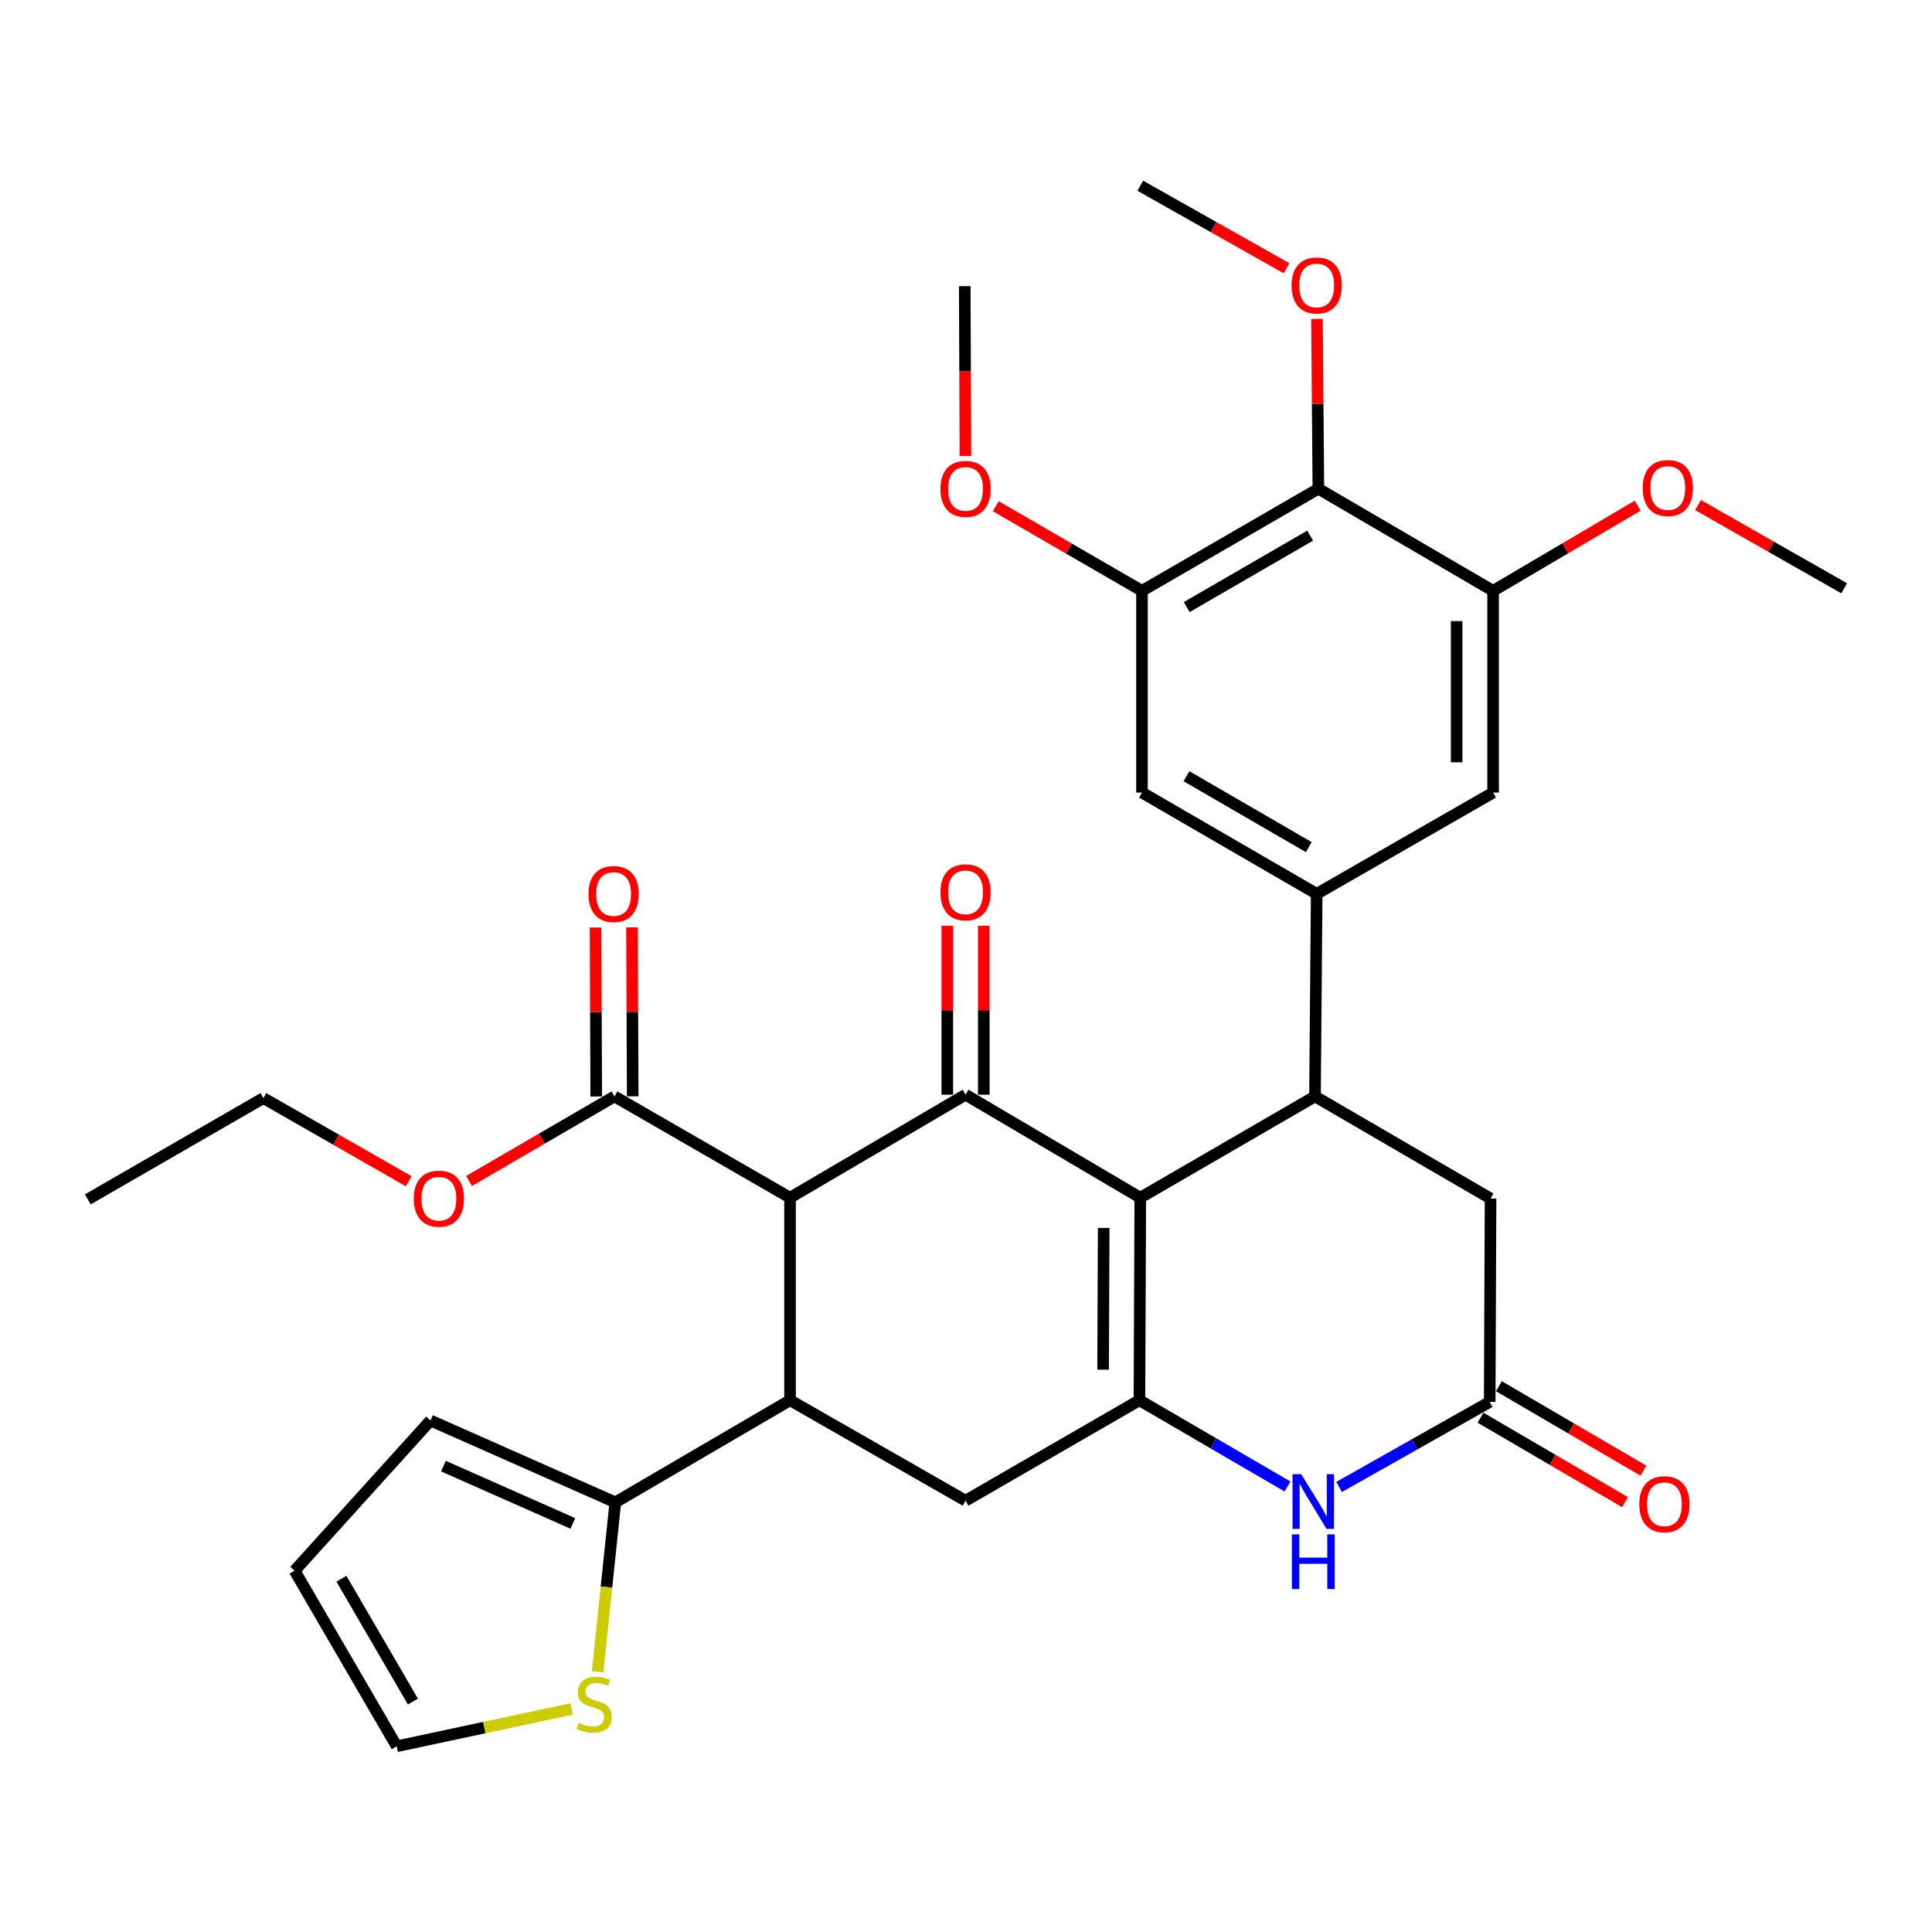 <?xml version='1.0' encoding='iso-8859-1'?>
<svg version='1.1' baseProfile='full'
              xmlns='http://www.w3.org/2000/svg'
                      xmlns:rdkit='http://www.rdkit.org/xml'
                      xmlns:xlink='http://www.w3.org/1999/xlink'
                  xml:space='preserve'
width='1000px' height='1000px' viewBox='0 0 1000 1000'>
<!-- END OF HEADER -->
<rect style='opacity:1.0;fill:#FFFFFF;stroke:none' width='1000' height='1000' x='0' y='0'> </rect>
<path class='bond-0' d='M 590.209,619.925 L 499.769,566.616' style='fill:none;fill-rule:evenodd;stroke:#000000;stroke-width:6px;stroke-linecap:butt;stroke-linejoin:miter;stroke-opacity:1' />
<path class='bond-1' d='M 590.209,619.925 L 589.768,724.761' style='fill:none;fill-rule:evenodd;stroke:#000000;stroke-width:6px;stroke-linecap:butt;stroke-linejoin:miter;stroke-opacity:1' />
<path class='bond-1' d='M 571.268,635.571 L 570.96,708.957' style='fill:none;fill-rule:evenodd;stroke:#000000;stroke-width:6px;stroke-linecap:butt;stroke-linejoin:miter;stroke-opacity:1' />
<path class='bond-3' d='M 590.209,619.925 L 680.637,567.497' style='fill:none;fill-rule:evenodd;stroke:#000000;stroke-width:6px;stroke-linecap:butt;stroke-linejoin:miter;stroke-opacity:1' />
<path class='bond-2' d='M 499.769,566.616 L 408.921,619.925' style='fill:none;fill-rule:evenodd;stroke:#000000;stroke-width:6px;stroke-linecap:butt;stroke-linejoin:miter;stroke-opacity:1' />
<path class='bond-18' d='M 509.206,566.616 L 509.206,522.888' style='fill:none;fill-rule:evenodd;stroke:#000000;stroke-width:6px;stroke-linecap:butt;stroke-linejoin:miter;stroke-opacity:1' />
<path class='bond-18' d='M 509.206,522.888 L 509.206,479.16' style='fill:none;fill-rule:evenodd;stroke:#FF0000;stroke-width:6px;stroke-linecap:butt;stroke-linejoin:miter;stroke-opacity:1' />
<path class='bond-18' d='M 490.332,566.616 L 490.332,522.888' style='fill:none;fill-rule:evenodd;stroke:#000000;stroke-width:6px;stroke-linecap:butt;stroke-linejoin:miter;stroke-opacity:1' />
<path class='bond-18' d='M 490.332,522.888 L 490.332,479.16' style='fill:none;fill-rule:evenodd;stroke:#FF0000;stroke-width:6px;stroke-linecap:butt;stroke-linejoin:miter;stroke-opacity:1' />
<path class='bond-5' d='M 589.768,724.761 L 628.091,747.089' style='fill:none;fill-rule:evenodd;stroke:#000000;stroke-width:6px;stroke-linecap:butt;stroke-linejoin:miter;stroke-opacity:1' />
<path class='bond-5' d='M 628.091,747.089 L 666.413,769.416' style='fill:none;fill-rule:evenodd;stroke:#0000FF;stroke-width:6px;stroke-linecap:butt;stroke-linejoin:miter;stroke-opacity:1' />
<path class='bond-7' d='M 589.768,724.761 L 499.769,776.75' style='fill:none;fill-rule:evenodd;stroke:#000000;stroke-width:6px;stroke-linecap:butt;stroke-linejoin:miter;stroke-opacity:1' />
<path class='bond-11' d='M 408.921,619.925 L 318.052,567.497' style='fill:none;fill-rule:evenodd;stroke:#000000;stroke-width:6px;stroke-linecap:butt;stroke-linejoin:miter;stroke-opacity:1' />
<path class='bond-34' d='M 408.921,619.925 L 408.921,724.761' style='fill:none;fill-rule:evenodd;stroke:#000000;stroke-width:6px;stroke-linecap:butt;stroke-linejoin:miter;stroke-opacity:1' />
<path class='bond-6' d='M 680.637,567.497 L 681.518,462.66' style='fill:none;fill-rule:evenodd;stroke:#000000;stroke-width:6px;stroke-linecap:butt;stroke-linejoin:miter;stroke-opacity:1' />
<path class='bond-16' d='M 680.637,567.497 L 771.507,620.355' style='fill:none;fill-rule:evenodd;stroke:#000000;stroke-width:6px;stroke-linecap:butt;stroke-linejoin:miter;stroke-opacity:1' />
<path class='bond-4' d='M 408.921,724.761 L 499.769,776.75' style='fill:none;fill-rule:evenodd;stroke:#000000;stroke-width:6px;stroke-linecap:butt;stroke-linejoin:miter;stroke-opacity:1' />
<path class='bond-9' d='M 408.921,724.761 L 318.492,777.62' style='fill:none;fill-rule:evenodd;stroke:#000000;stroke-width:6px;stroke-linecap:butt;stroke-linejoin:miter;stroke-opacity:1' />
<path class='bond-8' d='M 693.118,769.647 L 732.092,747.645' style='fill:none;fill-rule:evenodd;stroke:#0000FF;stroke-width:6px;stroke-linecap:butt;stroke-linejoin:miter;stroke-opacity:1' />
<path class='bond-8' d='M 732.092,747.645 L 771.066,725.642' style='fill:none;fill-rule:evenodd;stroke:#000000;stroke-width:6px;stroke-linecap:butt;stroke-linejoin:miter;stroke-opacity:1' />
<path class='bond-14' d='M 681.518,462.66 L 591.089,410.232' style='fill:none;fill-rule:evenodd;stroke:#000000;stroke-width:6px;stroke-linecap:butt;stroke-linejoin:miter;stroke-opacity:1' />
<path class='bond-14' d='M 677.421,438.468 L 614.121,401.768' style='fill:none;fill-rule:evenodd;stroke:#000000;stroke-width:6px;stroke-linecap:butt;stroke-linejoin:miter;stroke-opacity:1' />
<path class='bond-15' d='M 681.518,462.66 L 772.828,410.232' style='fill:none;fill-rule:evenodd;stroke:#000000;stroke-width:6px;stroke-linecap:butt;stroke-linejoin:miter;stroke-opacity:1' />
<path class='bond-20' d='M 766.304,733.79 L 803.709,755.654' style='fill:none;fill-rule:evenodd;stroke:#000000;stroke-width:6px;stroke-linecap:butt;stroke-linejoin:miter;stroke-opacity:1' />
<path class='bond-20' d='M 803.709,755.654 L 841.114,777.518' style='fill:none;fill-rule:evenodd;stroke:#FF0000;stroke-width:6px;stroke-linecap:butt;stroke-linejoin:miter;stroke-opacity:1' />
<path class='bond-20' d='M 775.829,717.495 L 813.234,739.359' style='fill:none;fill-rule:evenodd;stroke:#000000;stroke-width:6px;stroke-linecap:butt;stroke-linejoin:miter;stroke-opacity:1' />
<path class='bond-20' d='M 813.234,739.359 L 850.639,761.224' style='fill:none;fill-rule:evenodd;stroke:#FF0000;stroke-width:6px;stroke-linecap:butt;stroke-linejoin:miter;stroke-opacity:1' />
<path class='bond-33' d='M 771.066,725.642 L 771.507,620.355' style='fill:none;fill-rule:evenodd;stroke:#000000;stroke-width:6px;stroke-linecap:butt;stroke-linejoin:miter;stroke-opacity:1' />
<path class='bond-17' d='M 318.492,777.62 L 313.905,821.461' style='fill:none;fill-rule:evenodd;stroke:#000000;stroke-width:6px;stroke-linecap:butt;stroke-linejoin:miter;stroke-opacity:1' />
<path class='bond-17' d='M 313.905,821.461 L 309.318,865.302' style='fill:none;fill-rule:evenodd;stroke:#CCCC00;stroke-width:6px;stroke-linecap:butt;stroke-linejoin:miter;stroke-opacity:1' />
<path class='bond-19' d='M 318.492,777.62 L 222.82,735.247' style='fill:none;fill-rule:evenodd;stroke:#000000;stroke-width:6px;stroke-linecap:butt;stroke-linejoin:miter;stroke-opacity:1' />
<path class='bond-19' d='M 296.498,788.521 L 229.528,758.86' style='fill:none;fill-rule:evenodd;stroke:#000000;stroke-width:6px;stroke-linecap:butt;stroke-linejoin:miter;stroke-opacity:1' />
<path class='bond-10' d='M 682.389,252.967 L 591.089,305.825' style='fill:none;fill-rule:evenodd;stroke:#000000;stroke-width:6px;stroke-linecap:butt;stroke-linejoin:miter;stroke-opacity:1' />
<path class='bond-10' d='M 678.151,277.23 L 614.241,314.231' style='fill:none;fill-rule:evenodd;stroke:#000000;stroke-width:6px;stroke-linecap:butt;stroke-linejoin:miter;stroke-opacity:1' />
<path class='bond-24' d='M 682.389,252.967 L 682.025,209.014' style='fill:none;fill-rule:evenodd;stroke:#000000;stroke-width:6px;stroke-linecap:butt;stroke-linejoin:miter;stroke-opacity:1' />
<path class='bond-24' d='M 682.025,209.014 L 681.662,165.062' style='fill:none;fill-rule:evenodd;stroke:#FF0000;stroke-width:6px;stroke-linecap:butt;stroke-linejoin:miter;stroke-opacity:1' />
<path class='bond-35' d='M 682.389,252.967 L 772.828,305.825' style='fill:none;fill-rule:evenodd;stroke:#000000;stroke-width:6px;stroke-linecap:butt;stroke-linejoin:miter;stroke-opacity:1' />
<path class='bond-22' d='M 327.489,567.457 L 327.305,523.729' style='fill:none;fill-rule:evenodd;stroke:#000000;stroke-width:6px;stroke-linecap:butt;stroke-linejoin:miter;stroke-opacity:1' />
<path class='bond-22' d='M 327.305,523.729 L 327.121,480.002' style='fill:none;fill-rule:evenodd;stroke:#FF0000;stroke-width:6px;stroke-linecap:butt;stroke-linejoin:miter;stroke-opacity:1' />
<path class='bond-22' d='M 308.615,567.536 L 308.431,523.809' style='fill:none;fill-rule:evenodd;stroke:#000000;stroke-width:6px;stroke-linecap:butt;stroke-linejoin:miter;stroke-opacity:1' />
<path class='bond-22' d='M 308.431,523.809 L 308.247,480.081' style='fill:none;fill-rule:evenodd;stroke:#FF0000;stroke-width:6px;stroke-linecap:butt;stroke-linejoin:miter;stroke-opacity:1' />
<path class='bond-25' d='M 318.052,567.497 L 280.426,589.381' style='fill:none;fill-rule:evenodd;stroke:#000000;stroke-width:6px;stroke-linecap:butt;stroke-linejoin:miter;stroke-opacity:1' />
<path class='bond-25' d='M 280.426,589.381 L 242.8,611.265' style='fill:none;fill-rule:evenodd;stroke:#FF0000;stroke-width:6px;stroke-linecap:butt;stroke-linejoin:miter;stroke-opacity:1' />
<path class='bond-12' d='M 591.089,305.825 L 591.089,410.232' style='fill:none;fill-rule:evenodd;stroke:#000000;stroke-width:6px;stroke-linecap:butt;stroke-linejoin:miter;stroke-opacity:1' />
<path class='bond-26' d='M 591.089,305.825 L 553.248,283.922' style='fill:none;fill-rule:evenodd;stroke:#000000;stroke-width:6px;stroke-linecap:butt;stroke-linejoin:miter;stroke-opacity:1' />
<path class='bond-26' d='M 553.248,283.922 L 515.407,262.019' style='fill:none;fill-rule:evenodd;stroke:#FF0000;stroke-width:6px;stroke-linecap:butt;stroke-linejoin:miter;stroke-opacity:1' />
<path class='bond-13' d='M 772.828,305.825 L 772.828,410.232' style='fill:none;fill-rule:evenodd;stroke:#000000;stroke-width:6px;stroke-linecap:butt;stroke-linejoin:miter;stroke-opacity:1' />
<path class='bond-13' d='M 753.954,321.486 L 753.954,394.571' style='fill:none;fill-rule:evenodd;stroke:#000000;stroke-width:6px;stroke-linecap:butt;stroke-linejoin:miter;stroke-opacity:1' />
<path class='bond-27' d='M 772.828,305.825 L 810.23,283.78' style='fill:none;fill-rule:evenodd;stroke:#000000;stroke-width:6px;stroke-linecap:butt;stroke-linejoin:miter;stroke-opacity:1' />
<path class='bond-27' d='M 810.23,283.78 L 847.633,261.735' style='fill:none;fill-rule:evenodd;stroke:#FF0000;stroke-width:6px;stroke-linecap:butt;stroke-linejoin:miter;stroke-opacity:1' />
<path class='bond-21' d='M 295.873,884.543 L 250.607,894.206' style='fill:none;fill-rule:evenodd;stroke:#CCCC00;stroke-width:6px;stroke-linecap:butt;stroke-linejoin:miter;stroke-opacity:1' />
<path class='bond-21' d='M 250.607,894.206 L 205.341,903.868' style='fill:none;fill-rule:evenodd;stroke:#000000;stroke-width:6px;stroke-linecap:butt;stroke-linejoin:miter;stroke-opacity:1' />
<path class='bond-23' d='M 222.82,735.247 L 152.482,812.999' style='fill:none;fill-rule:evenodd;stroke:#000000;stroke-width:6px;stroke-linecap:butt;stroke-linejoin:miter;stroke-opacity:1' />
<path class='bond-36' d='M 205.341,903.868 L 152.482,812.999' style='fill:none;fill-rule:evenodd;stroke:#000000;stroke-width:6px;stroke-linecap:butt;stroke-linejoin:miter;stroke-opacity:1' />
<path class='bond-36' d='M 213.727,880.747 L 176.726,817.139' style='fill:none;fill-rule:evenodd;stroke:#000000;stroke-width:6px;stroke-linecap:butt;stroke-linejoin:miter;stroke-opacity:1' />
<path class='bond-29' d='M 665.897,138.852 L 628.053,117.492' style='fill:none;fill-rule:evenodd;stroke:#FF0000;stroke-width:6px;stroke-linecap:butt;stroke-linejoin:miter;stroke-opacity:1' />
<path class='bond-29' d='M 628.053,117.492 L 590.209,96.132' style='fill:none;fill-rule:evenodd;stroke:#000000;stroke-width:6px;stroke-linecap:butt;stroke-linejoin:miter;stroke-opacity:1' />
<path class='bond-28' d='M 211.555,611.418 L 173.94,589.893' style='fill:none;fill-rule:evenodd;stroke:#FF0000;stroke-width:6px;stroke-linecap:butt;stroke-linejoin:miter;stroke-opacity:1' />
<path class='bond-28' d='M 173.94,589.893 L 136.324,568.367' style='fill:none;fill-rule:evenodd;stroke:#000000;stroke-width:6px;stroke-linecap:butt;stroke-linejoin:miter;stroke-opacity:1' />
<path class='bond-30' d='M 499.702,236.025 L 499.526,192.068' style='fill:none;fill-rule:evenodd;stroke:#FF0000;stroke-width:6px;stroke-linecap:butt;stroke-linejoin:miter;stroke-opacity:1' />
<path class='bond-30' d='M 499.526,192.068 L 499.35,148.11' style='fill:none;fill-rule:evenodd;stroke:#000000;stroke-width:6px;stroke-linecap:butt;stroke-linejoin:miter;stroke-opacity:1' />
<path class='bond-31' d='M 878.883,261.424 L 916.714,282.964' style='fill:none;fill-rule:evenodd;stroke:#FF0000;stroke-width:6px;stroke-linecap:butt;stroke-linejoin:miter;stroke-opacity:1' />
<path class='bond-31' d='M 916.714,282.964 L 954.545,304.504' style='fill:none;fill-rule:evenodd;stroke:#000000;stroke-width:6px;stroke-linecap:butt;stroke-linejoin:miter;stroke-opacity:1' />
<path class='bond-32' d='M 136.324,568.367 L 45.455,620.795' style='fill:none;fill-rule:evenodd;stroke:#000000;stroke-width:6px;stroke-linecap:butt;stroke-linejoin:miter;stroke-opacity:1' />
<path  class='atom-6' d='M 673.497 763.03
L 682.777 778.03
Q 683.697 779.51, 685.177 782.19
Q 686.657 784.87, 686.737 785.03
L 686.737 763.03
L 690.497 763.03
L 690.497 791.35
L 686.617 791.35
L 676.657 774.95
Q 675.497 773.03, 674.257 770.83
Q 673.057 768.63, 672.697 767.95
L 672.697 791.35
L 669.017 791.35
L 669.017 763.03
L 673.497 763.03
' fill='#0000FF'/>
<path  class='atom-6' d='M 668.677 794.182
L 672.517 794.182
L 672.517 806.222
L 686.997 806.222
L 686.997 794.182
L 690.837 794.182
L 690.837 822.502
L 686.997 822.502
L 686.997 809.422
L 672.517 809.422
L 672.517 822.502
L 668.677 822.502
L 668.677 794.182
' fill='#0000FF'/>
<path  class='atom-18' d='M 299.566 891.767
Q 299.886 891.887, 301.206 892.447
Q 302.526 893.007, 303.966 893.367
Q 305.446 893.687, 306.886 893.687
Q 309.566 893.687, 311.126 892.407
Q 312.686 891.087, 312.686 888.807
Q 312.686 887.247, 311.886 886.287
Q 311.126 885.327, 309.926 884.807
Q 308.726 884.287, 306.726 883.687
Q 304.206 882.927, 302.686 882.207
Q 301.206 881.487, 300.126 879.967
Q 299.086 878.447, 299.086 875.887
Q 299.086 872.327, 301.486 870.127
Q 303.926 867.927, 308.726 867.927
Q 312.006 867.927, 315.726 869.487
L 314.806 872.567
Q 311.406 871.167, 308.846 871.167
Q 306.086 871.167, 304.566 872.327
Q 303.046 873.447, 303.086 875.407
Q 303.086 876.927, 303.846 877.847
Q 304.646 878.767, 305.766 879.287
Q 306.926 879.807, 308.846 880.407
Q 311.406 881.207, 312.926 882.007
Q 314.446 882.807, 315.526 884.447
Q 316.646 886.047, 316.646 888.807
Q 316.646 892.727, 314.006 894.847
Q 311.406 896.927, 307.046 896.927
Q 304.526 896.927, 302.606 896.367
Q 300.726 895.847, 298.486 894.927
L 299.566 891.767
' fill='#CCCC00'/>
<path  class='atom-19' d='M 486.769 461.86
Q 486.769 455.06, 490.129 451.26
Q 493.489 447.46, 499.769 447.46
Q 506.049 447.46, 509.409 451.26
Q 512.769 455.06, 512.769 461.86
Q 512.769 468.74, 509.369 472.66
Q 505.969 476.54, 499.769 476.54
Q 493.529 476.54, 490.129 472.66
Q 486.769 468.78, 486.769 461.86
M 499.769 473.34
Q 504.089 473.34, 506.409 470.46
Q 508.769 467.54, 508.769 461.86
Q 508.769 456.3, 506.409 453.5
Q 504.089 450.66, 499.769 450.66
Q 495.449 450.66, 493.089 453.46
Q 490.769 456.26, 490.769 461.86
Q 490.769 467.58, 493.089 470.46
Q 495.449 473.34, 499.769 473.34
' fill='#FF0000'/>
<path  class='atom-21' d='M 848.495 778.581
Q 848.495 771.781, 851.855 767.981
Q 855.215 764.181, 861.495 764.181
Q 867.775 764.181, 871.135 767.981
Q 874.495 771.781, 874.495 778.581
Q 874.495 785.461, 871.095 789.381
Q 867.695 793.261, 861.495 793.261
Q 855.255 793.261, 851.855 789.381
Q 848.495 785.501, 848.495 778.581
M 861.495 790.061
Q 865.815 790.061, 868.135 787.181
Q 870.495 784.261, 870.495 778.581
Q 870.495 773.021, 868.135 770.221
Q 865.815 767.381, 861.495 767.381
Q 857.175 767.381, 854.815 770.181
Q 852.495 772.981, 852.495 778.581
Q 852.495 784.301, 854.815 787.181
Q 857.175 790.061, 861.495 790.061
' fill='#FF0000'/>
<path  class='atom-23' d='M 304.611 462.74
Q 304.611 455.94, 307.971 452.14
Q 311.331 448.34, 317.611 448.34
Q 323.891 448.34, 327.251 452.14
Q 330.611 455.94, 330.611 462.74
Q 330.611 469.62, 327.211 473.54
Q 323.811 477.42, 317.611 477.42
Q 311.371 477.42, 307.971 473.54
Q 304.611 469.66, 304.611 462.74
M 317.611 474.22
Q 321.931 474.22, 324.251 471.34
Q 326.611 468.42, 326.611 462.74
Q 326.611 457.18, 324.251 454.38
Q 321.931 451.54, 317.611 451.54
Q 313.291 451.54, 310.931 454.34
Q 308.611 457.14, 308.611 462.74
Q 308.611 468.46, 310.931 471.34
Q 313.291 474.22, 317.611 474.22
' fill='#FF0000'/>
<path  class='atom-25' d='M 668.518 147.749
Q 668.518 140.949, 671.878 137.149
Q 675.238 133.349, 681.518 133.349
Q 687.798 133.349, 691.158 137.149
Q 694.518 140.949, 694.518 147.749
Q 694.518 154.629, 691.118 158.549
Q 687.718 162.429, 681.518 162.429
Q 675.278 162.429, 671.878 158.549
Q 668.518 154.669, 668.518 147.749
M 681.518 159.229
Q 685.838 159.229, 688.158 156.349
Q 690.518 153.429, 690.518 147.749
Q 690.518 142.189, 688.158 139.389
Q 685.838 136.549, 681.518 136.549
Q 677.198 136.549, 674.838 139.349
Q 672.518 142.149, 672.518 147.749
Q 672.518 153.469, 674.838 156.349
Q 677.198 159.229, 681.518 159.229
' fill='#FF0000'/>
<path  class='atom-26' d='M 214.172 620.435
Q 214.172 613.635, 217.532 609.835
Q 220.892 606.035, 227.172 606.035
Q 233.452 606.035, 236.812 609.835
Q 240.172 613.635, 240.172 620.435
Q 240.172 627.315, 236.772 631.235
Q 233.372 635.115, 227.172 635.115
Q 220.932 635.115, 217.532 631.235
Q 214.172 627.355, 214.172 620.435
M 227.172 631.915
Q 231.492 631.915, 233.812 629.035
Q 236.172 626.115, 236.172 620.435
Q 236.172 614.875, 233.812 612.075
Q 231.492 609.235, 227.172 609.235
Q 222.852 609.235, 220.492 612.035
Q 218.172 614.835, 218.172 620.435
Q 218.172 626.155, 220.492 629.035
Q 222.852 631.915, 227.172 631.915
' fill='#FF0000'/>
<path  class='atom-27' d='M 486.769 253.047
Q 486.769 246.247, 490.129 242.447
Q 493.489 238.647, 499.769 238.647
Q 506.049 238.647, 509.409 242.447
Q 512.769 246.247, 512.769 253.047
Q 512.769 259.927, 509.369 263.847
Q 505.969 267.727, 499.769 267.727
Q 493.529 267.727, 490.129 263.847
Q 486.769 259.967, 486.769 253.047
M 499.769 264.527
Q 504.089 264.527, 506.409 261.647
Q 508.769 258.727, 508.769 253.047
Q 508.769 247.487, 506.409 244.687
Q 504.089 241.847, 499.769 241.847
Q 495.449 241.847, 493.089 244.647
Q 490.769 247.447, 490.769 253.047
Q 490.769 258.767, 493.089 261.647
Q 495.449 264.527, 499.769 264.527
' fill='#FF0000'/>
<path  class='atom-28' d='M 850.257 252.607
Q 850.257 245.807, 853.617 242.007
Q 856.977 238.207, 863.257 238.207
Q 869.537 238.207, 872.897 242.007
Q 876.257 245.807, 876.257 252.607
Q 876.257 259.487, 872.857 263.407
Q 869.457 267.287, 863.257 267.287
Q 857.017 267.287, 853.617 263.407
Q 850.257 259.527, 850.257 252.607
M 863.257 264.087
Q 867.577 264.087, 869.897 261.207
Q 872.257 258.287, 872.257 252.607
Q 872.257 247.047, 869.897 244.247
Q 867.577 241.407, 863.257 241.407
Q 858.937 241.407, 856.577 244.207
Q 854.257 247.007, 854.257 252.607
Q 854.257 258.327, 856.577 261.207
Q 858.937 264.087, 863.257 264.087
' fill='#FF0000'/>
</svg>
